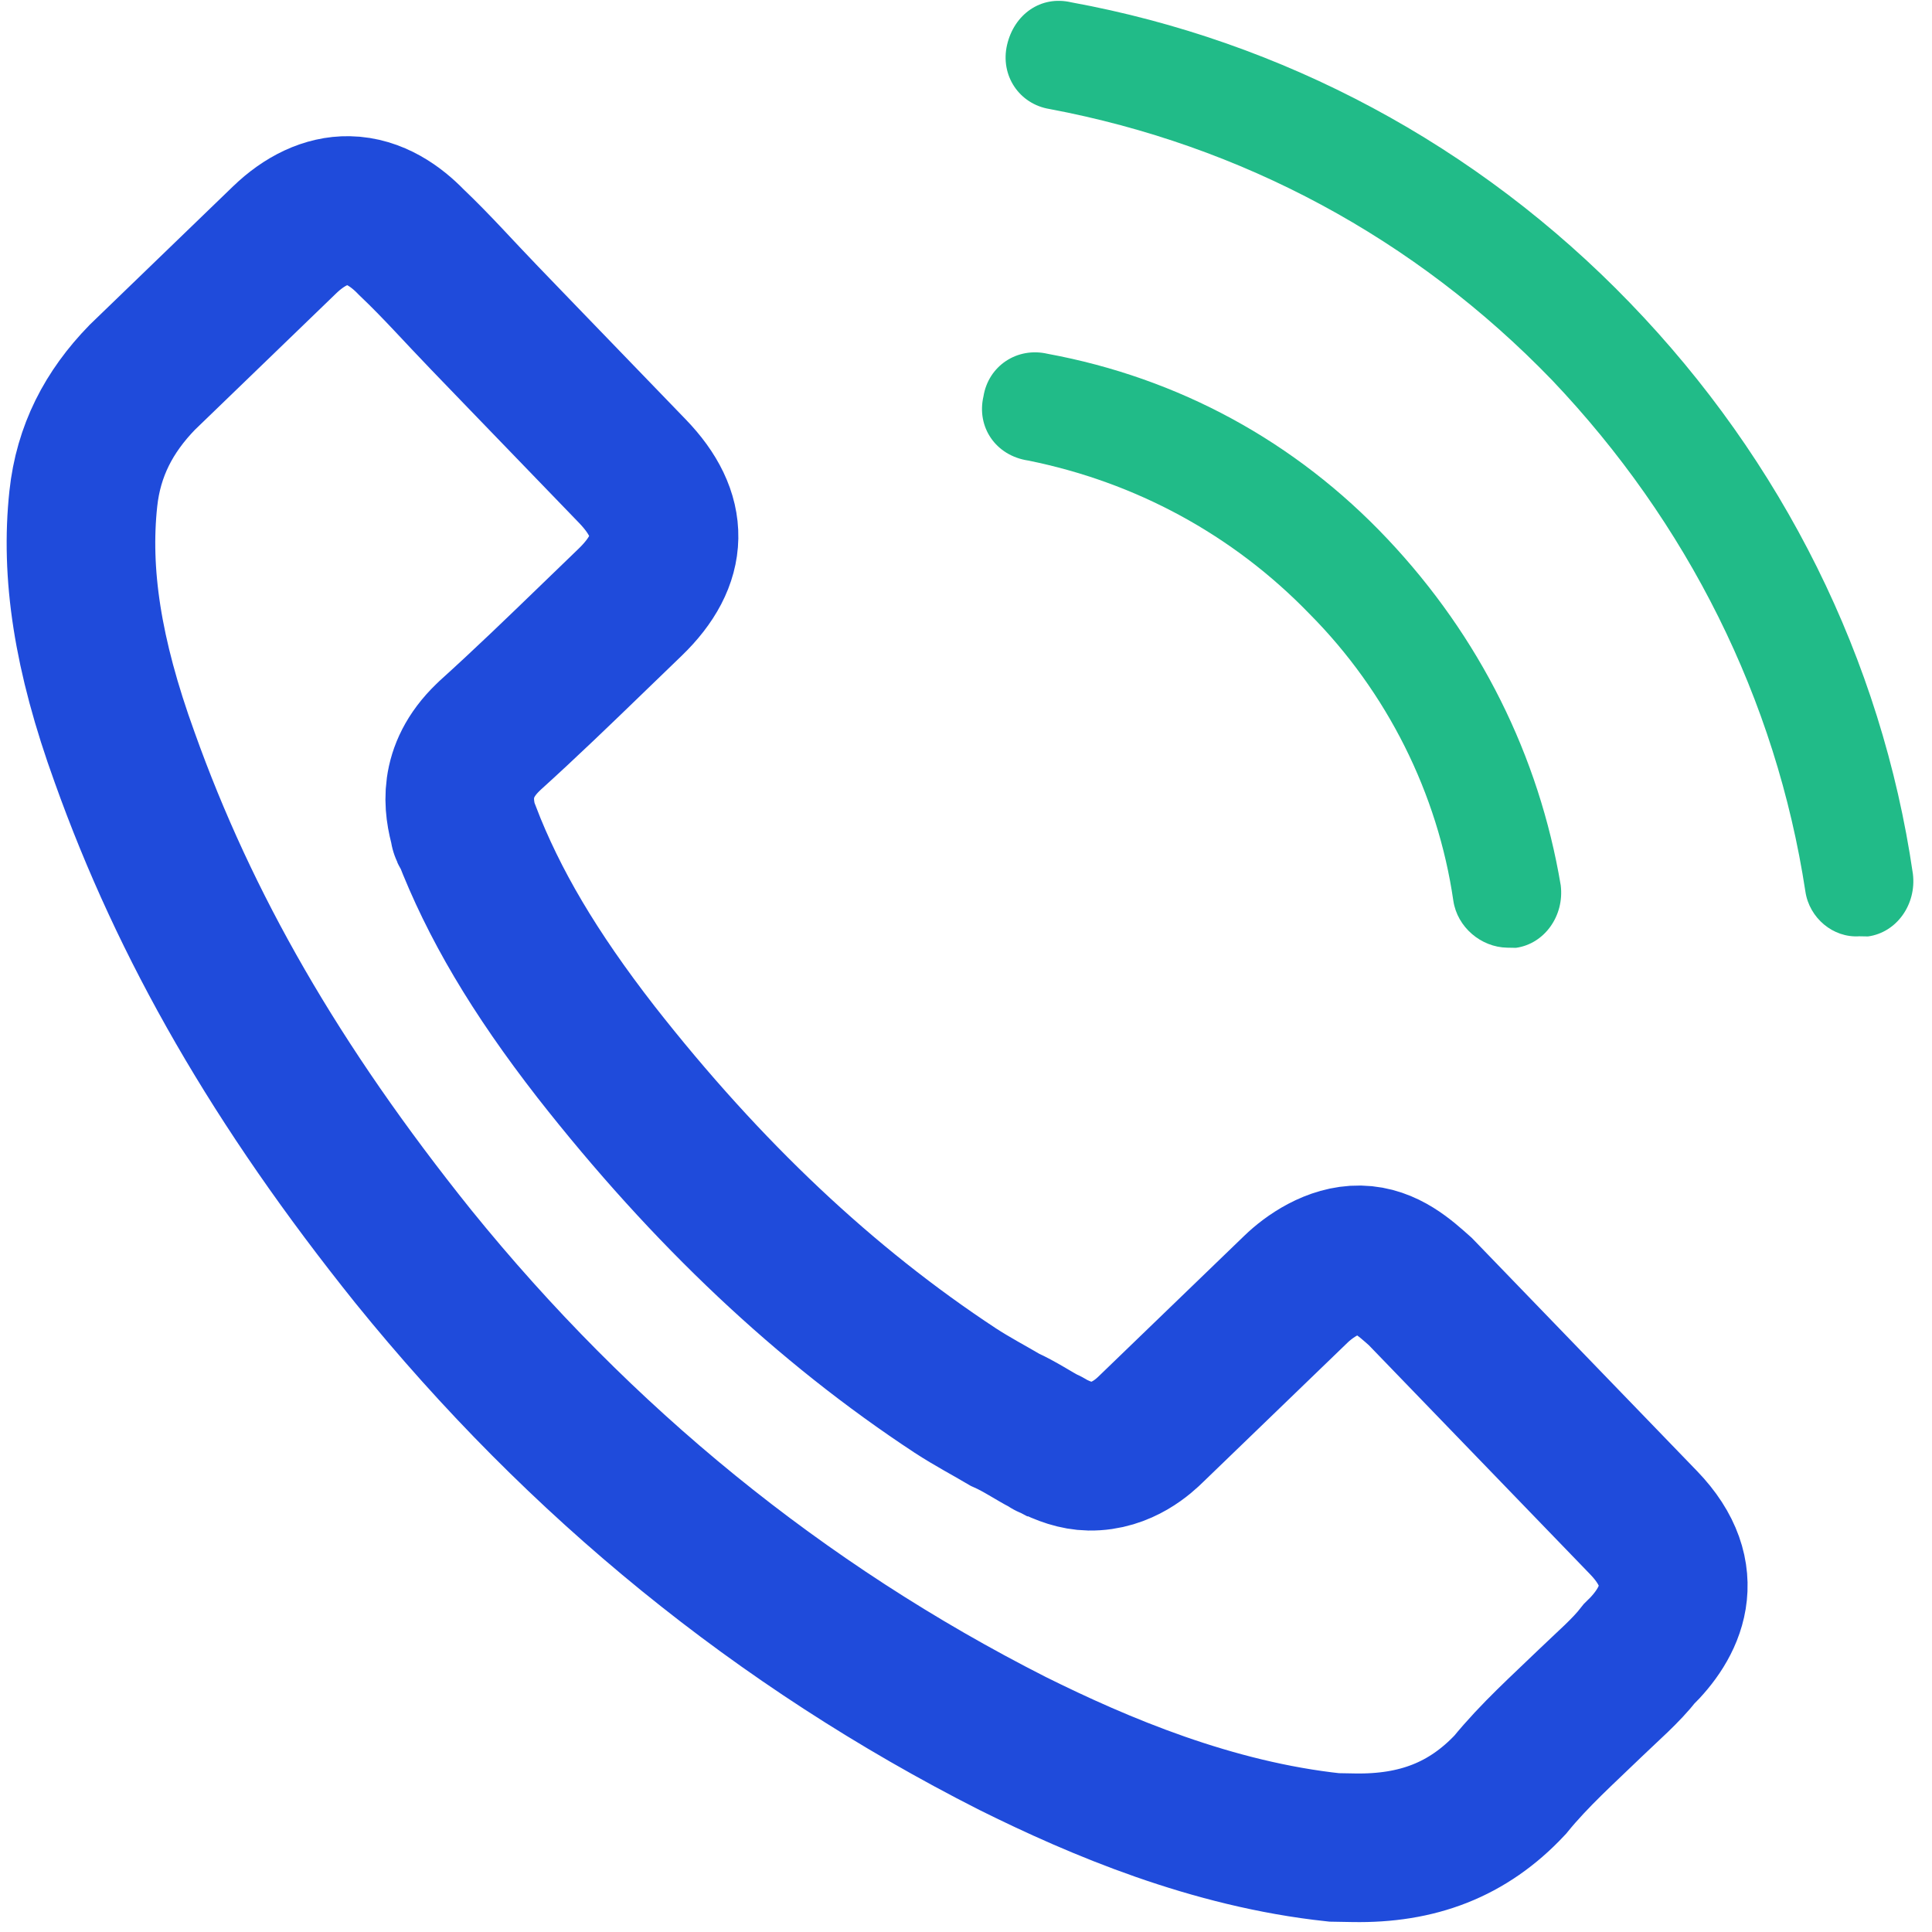 <?xml version="1.0" encoding="UTF-8"?>
<svg width="26px" height="26px" viewBox="0 0 26 26" version="1.1" xmlns="http://www.w3.org/2000/svg" xmlns:xlink="http://www.w3.org/1999/xlink">
    <!-- Generator: Sketch 53.2 (72643) - https://sketchapp.com -->
    <title>Group 10</title>
    <desc>Created with Sketch.</desc>
    <g id="Page-1" stroke="none" stroke-width="1" fill="none" fill-rule="evenodd">
        <g id="Contact_us" transform="translate(-2220, -1010)">
            <g id="Group-10" transform="translate(2233.5, 1022.5) rotate(1) translate(-2233.5, -1022.5) translate(2221, 1010)">
                <path d="M12.11,5.34 C12.169,4.929 12.551,4.664 12.963,4.752 C14.728,5.046 16.316,5.87 17.58,7.164 C18.845,8.458 19.669,10.046 19.992,11.782 C20.051,12.193 19.786,12.576 19.404,12.635 C19.375,12.635 19.316,12.635 19.286,12.635 C18.933,12.635 18.61,12.37 18.551,12.017 C18.316,10.576 17.61,9.223 16.551,8.193 C15.492,7.135 14.169,6.458 12.728,6.193 C12.286,6.135 12.022,5.752 12.11,5.34 Z" id="Path" fill="#21BB88"></path>
                <path d="M23.286,11.811 C22.845,9.223 21.61,6.87 19.757,4.988 C17.875,3.105 15.522,1.899 12.933,1.458 C12.522,1.399 12.257,1.017 12.345,0.605 C12.433,0.193 12.786,-0.071 13.198,0.017 C16.051,0.488 18.698,1.84 20.786,3.929 C22.875,6.017 24.257,8.664 24.728,11.546 C24.786,11.958 24.522,12.34 24.139,12.399 C24.11,12.399 24.051,12.399 24.022,12.399 C23.669,12.429 23.345,12.164 23.286,11.811 Z" id="Path" fill="#21BB88"></path>
                <path d="M20.58,22.782 C20.228,23.135 19.845,23.488 19.522,23.899 C18.963,24.517 18.286,24.782 17.433,24.782 C17.345,24.782 17.257,24.782 17.169,24.782 C15.522,24.635 13.992,24.017 12.816,23.458 C9.669,21.929 6.933,19.782 4.639,17.046 C2.757,14.782 1.492,12.664 0.639,10.399 C0.11,9.017 -0.067,7.929 0.022,6.929 C0.08,6.282 0.345,5.752 0.786,5.282 L2.669,3.399 C2.933,3.135 3.228,2.988 3.522,2.988 C3.875,2.988 4.169,3.193 4.375,3.399 C4.728,3.723 5.022,4.046 5.375,4.399 C5.551,4.576 5.728,4.752 5.904,4.929 L7.404,6.429 C7.698,6.723 7.845,7.017 7.845,7.311 C7.845,7.605 7.698,7.899 7.404,8.193 C7.257,8.34 7.08,8.517 6.933,8.664 C6.463,9.135 6.022,9.576 5.551,10.017 C5.551,10.017 5.522,10.046 5.522,10.046 C5.051,10.517 5.139,10.988 5.228,11.282 C5.228,11.311 5.228,11.311 5.257,11.34 C5.639,12.282 6.198,13.193 7.051,14.252 C8.58,16.135 10.198,17.605 11.963,18.723 C12.198,18.87 12.433,18.988 12.639,19.105 C12.845,19.193 13.022,19.311 13.198,19.399 C13.228,19.399 13.228,19.429 13.257,19.429 C13.433,19.517 13.61,19.576 13.786,19.576 C14.228,19.576 14.522,19.282 14.61,19.193 L16.522,17.282 C16.698,17.105 17.022,16.87 17.375,16.87 C17.728,16.87 17.992,17.105 18.198,17.282 L21.257,20.34 C21.963,21.046 21.639,21.693 21.228,22.105 C21.051,22.34 20.816,22.546 20.58,22.782 Z" id="Path" stroke="#1F4BDB" stroke-width="2"></path>
            </g>
        </g>
    </g>
</svg>